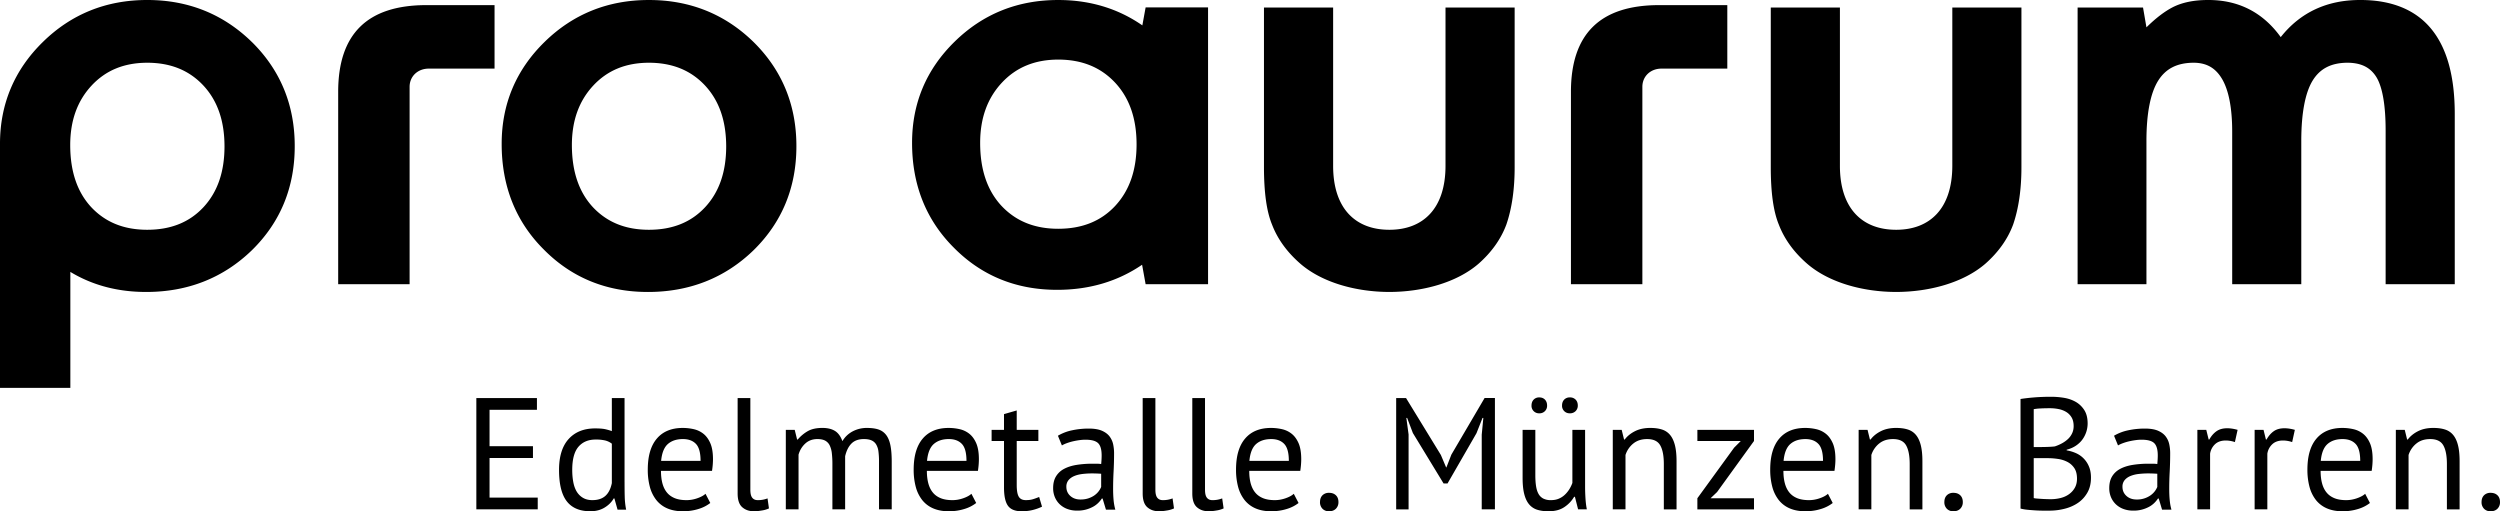 <svg xmlns="http://www.w3.org/2000/svg" viewBox="0 0 198.66 40.628"><path d="M47.097 16.444c1.13 1.211 2.594 1.813 4.466 1.815 1.889-.002 3.354-.598 4.468-1.793 1.11-1.196 1.672-2.79 1.675-4.832-.003-2.043-.565-3.636-1.675-4.833-1.13-1.21-2.595-1.813-4.467-1.816-1.841.004-3.293.605-4.422 1.816-1.13 1.215-1.696 2.772-1.698 4.722.002 2.104.558 3.728 1.653 4.921m4.38 6.757c-3.279.001-6.057-1.133-8.274-3.382-2.224-2.22-3.341-5.036-3.338-8.384-.003-3.162 1.14-5.882 3.405-8.098 2.263-2.22 5.046-3.339 8.293-3.336 3.263-.003 6.061 1.123 8.34 3.36 2.25 2.231 3.385 5.001 3.382 8.25.003 3.278-1.14 6.056-3.407 8.276-2.276 2.204-5.092 3.314-8.393 3.314h-.009zm73.356-.616V7.301c0-4.608 2.323-6.894 7.009-6.894h5.417v5.045h-5.227c-.875 0-1.523.61-1.523 1.448v15.685h-5.676m-97.96 0V7.301c0-4.608 2.324-6.894 7.009-6.894h5.417v5.045h-5.225c-.876 0-1.525.61-1.525 1.448v15.685h-5.675m-10.707-6.119c-1.114 1.195-2.58 1.79-4.467 1.793-1.872-.002-3.338-.604-4.467-1.815-1.095-1.193-1.652-2.817-1.653-4.921.002-1.95.568-3.507 1.696-4.722 1.13-1.212 2.582-1.812 4.424-1.816 1.87.002 3.337.605 4.467 1.816 1.11 1.197 1.672 2.79 1.673 4.832-.001 2.043-.563 3.636-1.673 4.833m3.87-13.106C17.76 1.124 14.963-.002 11.7 0 8.45-.002 5.668 1.116 3.406 3.337 1.141 5.553-.003 8.273 0 11.435v19.387h5.59v-9.216c1.758 1.063 3.772 1.596 6.021 1.594h.01c3.3 0 6.116-1.11 8.392-3.313 2.268-2.22 3.41-4.998 3.407-8.276.003-3.249-1.13-6.019-3.382-8.251M88.62 16.359c-1.13 1.213-2.624 1.819-4.53 1.82-1.89-.001-3.383-.613-4.528-1.843-1.112-1.211-1.674-2.859-1.675-4.978 0-1.967.574-3.548 1.719-4.78 1.145-1.23 2.626-1.84 4.484-1.843 1.89.002 3.385.614 4.53 1.843 1.127 1.215 1.695 2.833 1.696 4.89 0 2.058-.569 3.676-1.696 4.89M91.036.589l-.26 1.428C88.843.676 86.61 0 84.09.001c-3.228-.002-5.986 1.106-8.232 3.311-2.251 2.203-3.383 4.895-3.381 8.039-.002 3.33 1.106 6.117 3.312 8.323 2.205 2.235 4.955 3.358 8.213 3.357h.008c2.552 0 4.805-.669 6.745-1.993l.28 1.544h4.962V.588h-4.961zM143.6 20.954c-1.055-.918-1.811-1.962-2.251-3.115-.433-1.055-.635-2.563-.636-4.552V.597h5.494v12.58c0 1.735.464 2.999 1.238 3.829.774.83 1.875 1.252 3.227 1.253 1.352 0 2.452-.423 3.227-1.253.774-.83 1.238-2.094 1.24-3.829V.597h5.492v12.69c0 1.74-.215 3.253-.654 4.543-.429 1.16-1.168 2.204-2.211 3.125-1.747 1.511-4.46 2.242-7.094 2.245-2.62-.003-5.326-.734-7.072-2.246m-40.27 0c-1.056-.918-1.812-1.962-2.252-3.115-.433-1.055-.636-2.563-.638-4.552V.597h5.496v12.58c0 1.735.464 2.999 1.237 3.829.775.83 1.875 1.252 3.228 1.253 1.352 0 2.452-.423 3.227-1.253.774-.83 1.238-2.094 1.238-3.829V.597h5.494v12.69c0 1.74-.214 3.253-.654 4.543-.429 1.16-1.169 2.204-2.212 3.125-1.746 1.511-4.46 2.242-7.093 2.245-2.62-.003-5.326-.734-7.072-2.246m86.243 1.629V10.399c.003-2.038-.256-3.464-.714-4.238-.474-.786-1.2-1.17-2.317-1.176-1.306.007-2.186.47-2.772 1.422-.583.956-.902 2.573-.9 4.829v11.347h-5.49V10.465c0-1.888-.278-3.283-.795-4.173-.52-.888-1.231-1.3-2.26-1.307-1.337.006-2.238.478-2.838 1.444-.6.973-.924 2.58-.921 4.807v11.347h-5.47V.596h5.198l.272 1.577c.781-.771 1.468-1.274 2.078-1.593.767-.392 1.711-.58 2.828-.58 2.387-.005 4.336.965 5.765 2.95 1.576-1.99 3.711-2.954 6.32-2.95 2.465-.002 4.373.756 5.637 2.292 1.263 1.534 1.871 3.795 1.872 6.76v13.53h-5.493M37.853 31.63h4.814v.935h-3.766v2.894h3.45v.935h-3.45v3.147h3.829v.935h-4.878V31.63zm11.777 6.672c0 .43.004.82.013 1.17.008.349.046.693.113 1.03h-.682l-.253-.898h-.05c-.169.295-.413.54-.733.733-.32.194-.695.29-1.125.29-.843 0-1.468-.264-1.877-.795-.409-.53-.613-1.36-.613-2.49 0-1.078.255-1.898.765-2.458.51-.56 1.211-.84 2.104-.84.312 0 .558.017.74.05.18.034.376.089.587.164V31.63h1.01v6.672zm-2.553 1.44c.43 0 .771-.11 1.024-.333.253-.224.425-.563.518-1.018v-3.134a1.43 1.43 0 0 0-.518-.253 3.176 3.176 0 0 0-.77-.076c-.582 0-1.037.192-1.366.575-.328.384-.493.997-.493 1.839 0 .346.028.666.083.96.054.295.145.548.271.76.127.209.293.376.5.498.206.122.456.183.751.183zm9.364.228a2.864 2.864 0 0 1-.954.48c-.383.119-.79.178-1.22.178-.48 0-.897-.079-1.25-.234a2.225 2.225 0 0 1-.872-.67 2.893 2.893 0 0 1-.506-1.043 5.201 5.201 0 0 1-.164-1.364c0-1.079.24-1.9.72-2.464.48-.565 1.167-.847 2.06-.847.286 0 .573.031.86.095.285.063.543.183.77.36.228.177.413.427.556.751.144.325.215.752.215 1.283 0 .279-.025.586-.076.923h-4.056c0 .37.038.7.113.985.076.287.194.53.354.727.16.199.369.35.626.456.257.105.57.157.941.157.287 0 .573-.05.86-.152.286-.1.5-.218.644-.353l.38.732zm-2.173-5.08c-.497 0-.896.131-1.195.392-.298.262-.478.708-.537 1.34h3.134c0-.64-.122-1.09-.366-1.346-.244-.257-.59-.386-1.036-.386zm5.358 4.031c0 .295.05.506.152.632.1.127.244.19.43.19a2.057 2.057 0 0 0 .783-.139l.113.796a2.098 2.098 0 0 1-.562.165c-.24.042-.448.063-.625.063-.38 0-.69-.108-.936-.323-.244-.215-.366-.579-.366-1.093V31.63h1.011v7.291zm6.52 1.555V36.9a7.5 7.5 0 0 0-.044-.878 1.902 1.902 0 0 0-.17-.626.851.851 0 0 0-.36-.38c-.156-.083-.36-.126-.613-.126-.388 0-.71.118-.967.354s-.436.53-.537.885v4.347h-1.011v-6.319h.707l.19.771h.05c.228-.27.491-.49.79-.663.3-.173.69-.26 1.17-.26.404 0 .735.079.991.235.257.156.457.428.6.815.194-.329.462-.586.803-.771a2.386 2.386 0 0 1 1.156-.278c.354 0 .653.04.898.12.244.08.446.221.606.423.16.203.276.476.348.822.071.345.107.783.107 1.314v3.791h-1.01v-3.804a6.17 6.17 0 0 0-.045-.79 1.442 1.442 0 0 0-.177-.556.818.818 0 0 0-.366-.328c-.157-.072-.36-.108-.613-.108-.421 0-.75.118-.986.354s-.404.573-.505 1.011v4.221h-1.011zm11.425-.506a2.865 2.865 0 0 1-.954.48c-.384.119-.79.178-1.22.178-.48 0-.897-.079-1.25-.234a2.225 2.225 0 0 1-.873-.67 2.893 2.893 0 0 1-.505-1.043 5.201 5.201 0 0 1-.165-1.364c0-1.079.24-1.9.72-2.464.481-.565 1.168-.847 2.06-.847.287 0 .574.031.86.095.286.063.544.183.771.36.228.177.413.427.556.751.143.325.215.752.215 1.283 0 .279-.025.586-.076.923h-4.057c0 .37.038.7.114.985.076.287.194.53.354.727.16.199.369.35.626.456.257.105.57.157.941.157.287 0 .573-.05.86-.152.286-.1.5-.218.644-.353l.38.732zm-2.174-5.08c-.497 0-.895.131-1.194.392-.299.262-.478.708-.537 1.34H76.8c0-.64-.122-1.09-.366-1.346-.245-.257-.59-.386-1.037-.386zm3.4-.733h.985v-1.25l1.011-.291v1.541h1.72v.885h-1.72v3.5c0 .439.055.749.165.93.109.18.295.27.556.27.219 0 .404-.022.556-.069.152-.045.32-.107.505-.182l.228.77c-.228.11-.476.199-.746.266s-.56.1-.872.1c-.514 0-.876-.145-1.087-.435-.21-.291-.316-.777-.316-1.46v-3.69h-.985v-.885zm5.27.468a3.64 3.64 0 0 1 1.118-.43c.425-.092.87-.139 1.333-.139.438 0 .79.06 1.055.177.265.118.468.272.607.461.139.19.232.399.278.626.046.227.07.455.07.683 0 .505-.013.998-.039 1.478-.025.48-.037.935-.037 1.365 0 .312.012.607.037.885.026.277.072.534.14.77h-.746l-.266-.884h-.063c-.075.118-.17.233-.284.347a1.827 1.827 0 0 1-.41.303 2.558 2.558 0 0 1-1.277.31c-.27 0-.52-.042-.752-.126a1.747 1.747 0 0 1-.6-.36 1.67 1.67 0 0 1-.398-.563 1.816 1.816 0 0 1-.146-.745c0-.37.076-.68.228-.929a1.64 1.64 0 0 1 .638-.594c.274-.147.602-.253.986-.316a7.858 7.858 0 0 1 1.27-.095h.347c.114 0 .23.008.348.026.025-.253.037-.48.037-.683 0-.463-.092-.788-.277-.973-.186-.185-.523-.278-1.011-.278-.144 0-.297.01-.462.033a5.519 5.519 0 0 0-.505.09 4.171 4.171 0 0 0-.493.144c-.156.056-.293.119-.41.188l-.317-.771zm1.794 5.068c.236 0 .446-.032.632-.095.185-.063.345-.143.48-.24a1.519 1.519 0 0 0 .53-.664v-1.048a10.57 10.57 0 0 0-.72-.026c-.261 0-.516.015-.764.044-.249.03-.468.085-.657.165-.19.08-.341.19-.455.328a.8.8 0 0 0-.17.524c0 .296.104.537.315.728.21.19.48.284.809.284zm5.951-.772c0 .295.051.506.152.632.102.127.245.19.43.19a2.055 2.055 0 0 0 .783-.139l.114.796a2.1 2.1 0 0 1-.562.165c-.24.042-.449.063-.625.063-.38 0-.691-.108-.936-.323-.244-.215-.366-.579-.366-1.093V31.63h1.01v7.291zm3.943 0c0 .295.051.506.152.632.101.127.244.19.43.19a2.057 2.057 0 0 0 .783-.139l.114.796a2.098 2.098 0 0 1-.562.165c-.24.042-.449.063-.626.063-.379 0-.69-.108-.935-.323-.244-.215-.366-.579-.366-1.093V31.63h1.01v7.291zm7.432 1.05a2.866 2.866 0 0 1-.955.48c-.383.118-.79.177-1.22.177-.48 0-.897-.079-1.25-.234a2.226 2.226 0 0 1-.872-.67 2.894 2.894 0 0 1-.506-1.043 5.206 5.206 0 0 1-.164-1.364c0-1.079.24-1.9.72-2.464.48-.565 1.167-.847 2.06-.847.286 0 .573.031.86.095.285.063.543.183.77.36.228.177.413.427.557.751.143.325.214.752.214 1.283 0 .279-.025.586-.076.923H99.27c0 .37.038.7.113.985.077.287.194.53.354.727.16.199.369.35.626.456.257.105.57.157.941.157.287 0 .573-.05.86-.152.286-.1.5-.218.644-.353l.38.732zm-2.174-5.08c-.497 0-.896.13-1.195.391-.298.262-.478.708-.537 1.34h3.135c0-.64-.123-1.09-.367-1.346-.244-.257-.59-.386-1.036-.386zm3.88 5.004c0-.227.065-.406.195-.537a.71.71 0 0 1 .524-.196c.228 0 .409.065.544.196.135.13.202.31.202.537a.717.717 0 0 1-.202.53c-.135.135-.316.203-.544.203a.697.697 0 0 1-.524-.203.731.731 0 0 1-.196-.53zm12.851-5.358l.127-1.327h-.064l-.48 1.213-2.3 3.993h-.316l-2.439-4.006-.455-1.2h-.063l.177 1.314v5.952h-.986V31.63h.784l2.768 4.524.417.986h.024l.393-1.011 2.64-4.5h.822v8.847h-1.049v-5.94zm4.259-.38v3.602c0 .328.019.618.057.866.038.249.103.455.196.619a.917.917 0 0 0 .379.373 1.3 1.3 0 0 0 .607.126c.227 0 .43-.035.606-.108.177-.071.335-.17.474-.297.139-.126.261-.271.367-.435.105-.164.19-.339.259-.525v-4.22h1.01v4.523c0 .304.011.617.032.943.021.324.057.608.108.852h-.696l-.252-.998h-.063a2.513 2.513 0 0 1-.784.821c-.328.22-.745.329-1.251.329-.337 0-.634-.04-.89-.12a1.36 1.36 0 0 1-.645-.423c-.173-.203-.304-.474-.392-.816-.089-.34-.133-.772-.133-1.295v-3.817h1.011zm-.303-1.933c0-.194.057-.35.17-.468a.593.593 0 0 1 .449-.176c.185 0 .335.058.449.176.113.119.17.274.17.468a.594.594 0 0 1-.62.62.593.593 0 0 1-.618-.62zm2.426 0c0-.194.057-.35.17-.468a.594.594 0 0 1 .45-.176.61.61 0 0 1 .46.176c.114.119.172.274.172.468a.61.61 0 0 1-.171.442.61.61 0 0 1-.461.177.594.594 0 0 1-.62-.619zm8.088 8.252v-3.601c0-.658-.095-1.152-.285-1.485-.19-.333-.537-.5-1.042-.5-.447 0-.815.12-1.106.36a1.92 1.92 0 0 0-.613.904v4.322h-1.01v-6.319h.707l.19.771h.05c.202-.27.474-.49.815-.663.341-.173.747-.26 1.22-.26.345 0 .648.04.91.121.26.08.477.221.65.423.173.203.303.474.392.815.089.342.133.773.133 1.296v3.816h-1.011zm2.666-.885l2.92-4.018.53-.531h-3.45v-.885h4.499v.885l-2.934 4.056-.516.493h3.45v.885h-4.5v-.885zm10.755.38a2.865 2.865 0 0 1-.955.48c-.383.118-.79.177-1.219.177-.48 0-.897-.079-1.251-.234a2.226 2.226 0 0 1-.872-.67 2.893 2.893 0 0 1-.505-1.043 5.202 5.202 0 0 1-.165-1.364c0-1.079.24-1.9.72-2.464.48-.565 1.167-.847 2.06-.847.286 0 .573.031.86.095.286.063.543.183.77.36.228.177.413.427.557.751.143.325.215.752.215 1.283 0 .279-.026.586-.077.923h-4.056c0 .37.038.7.114.985.076.287.194.53.354.727.16.199.368.35.625.456.257.105.57.157.941.157.287 0 .573-.05.86-.152.287-.1.5-.218.644-.353l.38.732zm-2.174-5.08c-.497 0-.895.13-1.194.391-.3.262-.478.708-.537 1.34h3.134c0-.64-.123-1.09-.367-1.346-.244-.257-.59-.386-1.036-.386zm8.29 5.585v-3.601c0-.658-.095-1.152-.285-1.485-.19-.333-.537-.5-1.042-.5-.447 0-.815.12-1.106.36a1.92 1.92 0 0 0-.613.904v4.322h-1.01v-6.319h.707l.19.771h.05c.202-.27.474-.49.815-.663.341-.173.748-.26 1.22-.26.345 0 .648.04.91.121.26.08.478.221.65.423.173.203.304.474.392.815.089.342.133.773.133 1.296v3.816h-1.011zm2.755-.581c0-.227.065-.406.196-.537a.709.709 0 0 1 .524-.196c.228 0 .409.065.544.196.134.13.202.31.202.537a.717.717 0 0 1-.202.53c-.135.135-.316.203-.544.203a.697.697 0 0 1-.524-.203.73.73 0 0 1-.196-.53zm11.386-6.243a2.184 2.184 0 0 1-.404 1.257c-.135.19-.308.356-.519.5-.21.143-.459.252-.745.328v.05c.253.043.495.114.727.216a1.976 1.976 0 0 1 1.042 1.061c.11.253.164.552.164.897 0 .455-.094.85-.284 1.182-.19.333-.438.605-.745.815-.308.21-.66.367-1.056.467-.396.102-.8.153-1.213.153h-.505c-.194 0-.396-.007-.607-.02a15.2 15.2 0 0 1-.632-.05 3.439 3.439 0 0 1-.556-.095v-8.707c.312-.05.674-.093 1.087-.126.413-.034.863-.051 1.352-.051.329 0 .664.027 1.005.082.34.055.65.16.929.316.278.156.507.373.688.65.181.279.272.637.272 1.075zm-3.627 1.87c.143 0 .316-.004.518-.012s.37-.021.506-.038a3.43 3.43 0 0 0 .569-.247c.176-.097.334-.21.473-.34.14-.132.249-.283.329-.456.08-.173.12-.36.12-.562 0-.278-.053-.508-.158-.689a1.237 1.237 0 0 0-.423-.436 1.848 1.848 0 0 0-.607-.234 3.463 3.463 0 0 0-.695-.069c-.278 0-.533.006-.765.019a3.616 3.616 0 0 0-.524.057v3.008h.657zm.695 4.146c.27 0 .53-.033.784-.095.253-.064.476-.164.67-.304.193-.139.347-.31.46-.512.114-.202.172-.442.172-.72 0-.345-.07-.623-.209-.834-.14-.21-.32-.375-.543-.493a2.358 2.358 0 0 0-.752-.24 5.575 5.575 0 0 0-.834-.063h-1.1v3.172c.059.017.143.03.253.038.11.009.227.016.353.025.127.009.257.015.393.019.134.005.252.007.353.007zm5.03-5.043a3.64 3.64 0 0 1 1.118-.43c.425-.092.87-.139 1.333-.139.438 0 .79.06 1.056.177.265.118.467.272.606.461.14.19.232.399.278.626.046.227.07.455.07.683 0 .505-.013.998-.038 1.478-.026.48-.038.935-.038 1.365 0 .312.012.607.038.885.025.277.071.534.139.77h-.746l-.265-.884h-.063c-.076.118-.17.233-.285.347a1.829 1.829 0 0 1-.41.303 2.559 2.559 0 0 1-1.277.31c-.27 0-.52-.042-.752-.126a1.747 1.747 0 0 1-.6-.36 1.671 1.671 0 0 1-.398-.563 1.816 1.816 0 0 1-.146-.745c0-.37.077-.68.228-.929.152-.248.364-.447.638-.594.274-.147.603-.253.986-.316a7.857 7.857 0 0 1 1.27-.095h.348c.113 0 .23.008.347.026.025-.253.038-.48.038-.683 0-.463-.093-.788-.278-.973-.185-.185-.522-.278-1.011-.278-.143 0-.297.01-.461.033a5.52 5.52 0 0 0-.506.09 4.177 4.177 0 0 0-.493.144c-.155.056-.293.119-.41.188l-.316-.771zm1.794 5.068a1.857 1.857 0 0 0 1.112-.335 1.527 1.527 0 0 0 .531-.664v-1.048a10.588 10.588 0 0 0-.72-.026 6.53 6.53 0 0 0-.765.044 2.43 2.43 0 0 0-.657.165c-.19.08-.341.19-.455.328a.8.8 0 0 0-.17.524c0 .296.105.537.316.728.21.19.48.284.808.284zm7.81-4.563a2.289 2.289 0 0 0-.72-.126c-.362 0-.649.099-.86.297a1.29 1.29 0 0 0-.391.752v4.423h-1.011v-6.319h.707l.19.771h.05c.16-.286.352-.507.576-.663.223-.156.507-.234.853-.234.244 0 .518.042.821.126l-.215.973zm4.55 0a2.288 2.288 0 0 0-.72-.126c-.363 0-.65.099-.86.297a1.29 1.29 0 0 0-.392.752v4.423h-1.01v-6.319h.707l.19.771h.05c.16-.286.351-.507.575-.663.223-.156.507-.234.853-.234.244 0 .518.042.821.126l-.214.973zm6.18 4.84a2.865 2.865 0 0 1-.955.48c-.384.119-.79.178-1.22.178-.48 0-.897-.079-1.25-.234a2.226 2.226 0 0 1-.873-.67 2.895 2.895 0 0 1-.505-1.043 5.206 5.206 0 0 1-.165-1.364c0-1.079.24-1.9.72-2.464.481-.565 1.168-.847 2.06-.847.287 0 .573.031.86.095.286.063.544.183.771.36.228.177.413.427.556.751.143.325.215.752.215 1.283 0 .279-.025.586-.076.923h-4.057c0 .37.038.7.114.985.076.287.194.53.354.727.16.199.369.35.626.456.256.105.57.157.941.157.287 0 .573-.05.86-.152.286-.1.5-.218.644-.353l.38.732zm-2.174-5.08c-.498 0-.896.131-1.195.392-.299.262-.478.708-.537 1.34h3.134c0-.64-.122-1.09-.366-1.346-.245-.257-.59-.386-1.036-.386zm8.29 5.586v-3.601c0-.658-.095-1.152-.285-1.485-.19-.333-.537-.5-1.043-.5-.446 0-.815.12-1.105.36a1.92 1.92 0 0 0-.613.904v4.322h-1.011v-6.319h.707l.19.771h.05c.203-.27.475-.49.815-.663.342-.173.748-.26 1.22-.26.345 0 .649.04.91.121.261.08.478.221.65.423.174.203.304.474.392.815.09.342.133.773.133 1.296v3.816h-1.01zm2.754-.581c0-.227.066-.406.196-.537a.709.709 0 0 1 .525-.196c.227 0 .408.065.543.196.135.13.202.31.202.537a.717.717 0 0 1-.202.53c-.135.135-.316.203-.543.203a.697.697 0 0 1-.525-.203.73.73 0 0 1-.196-.53z"/></svg>